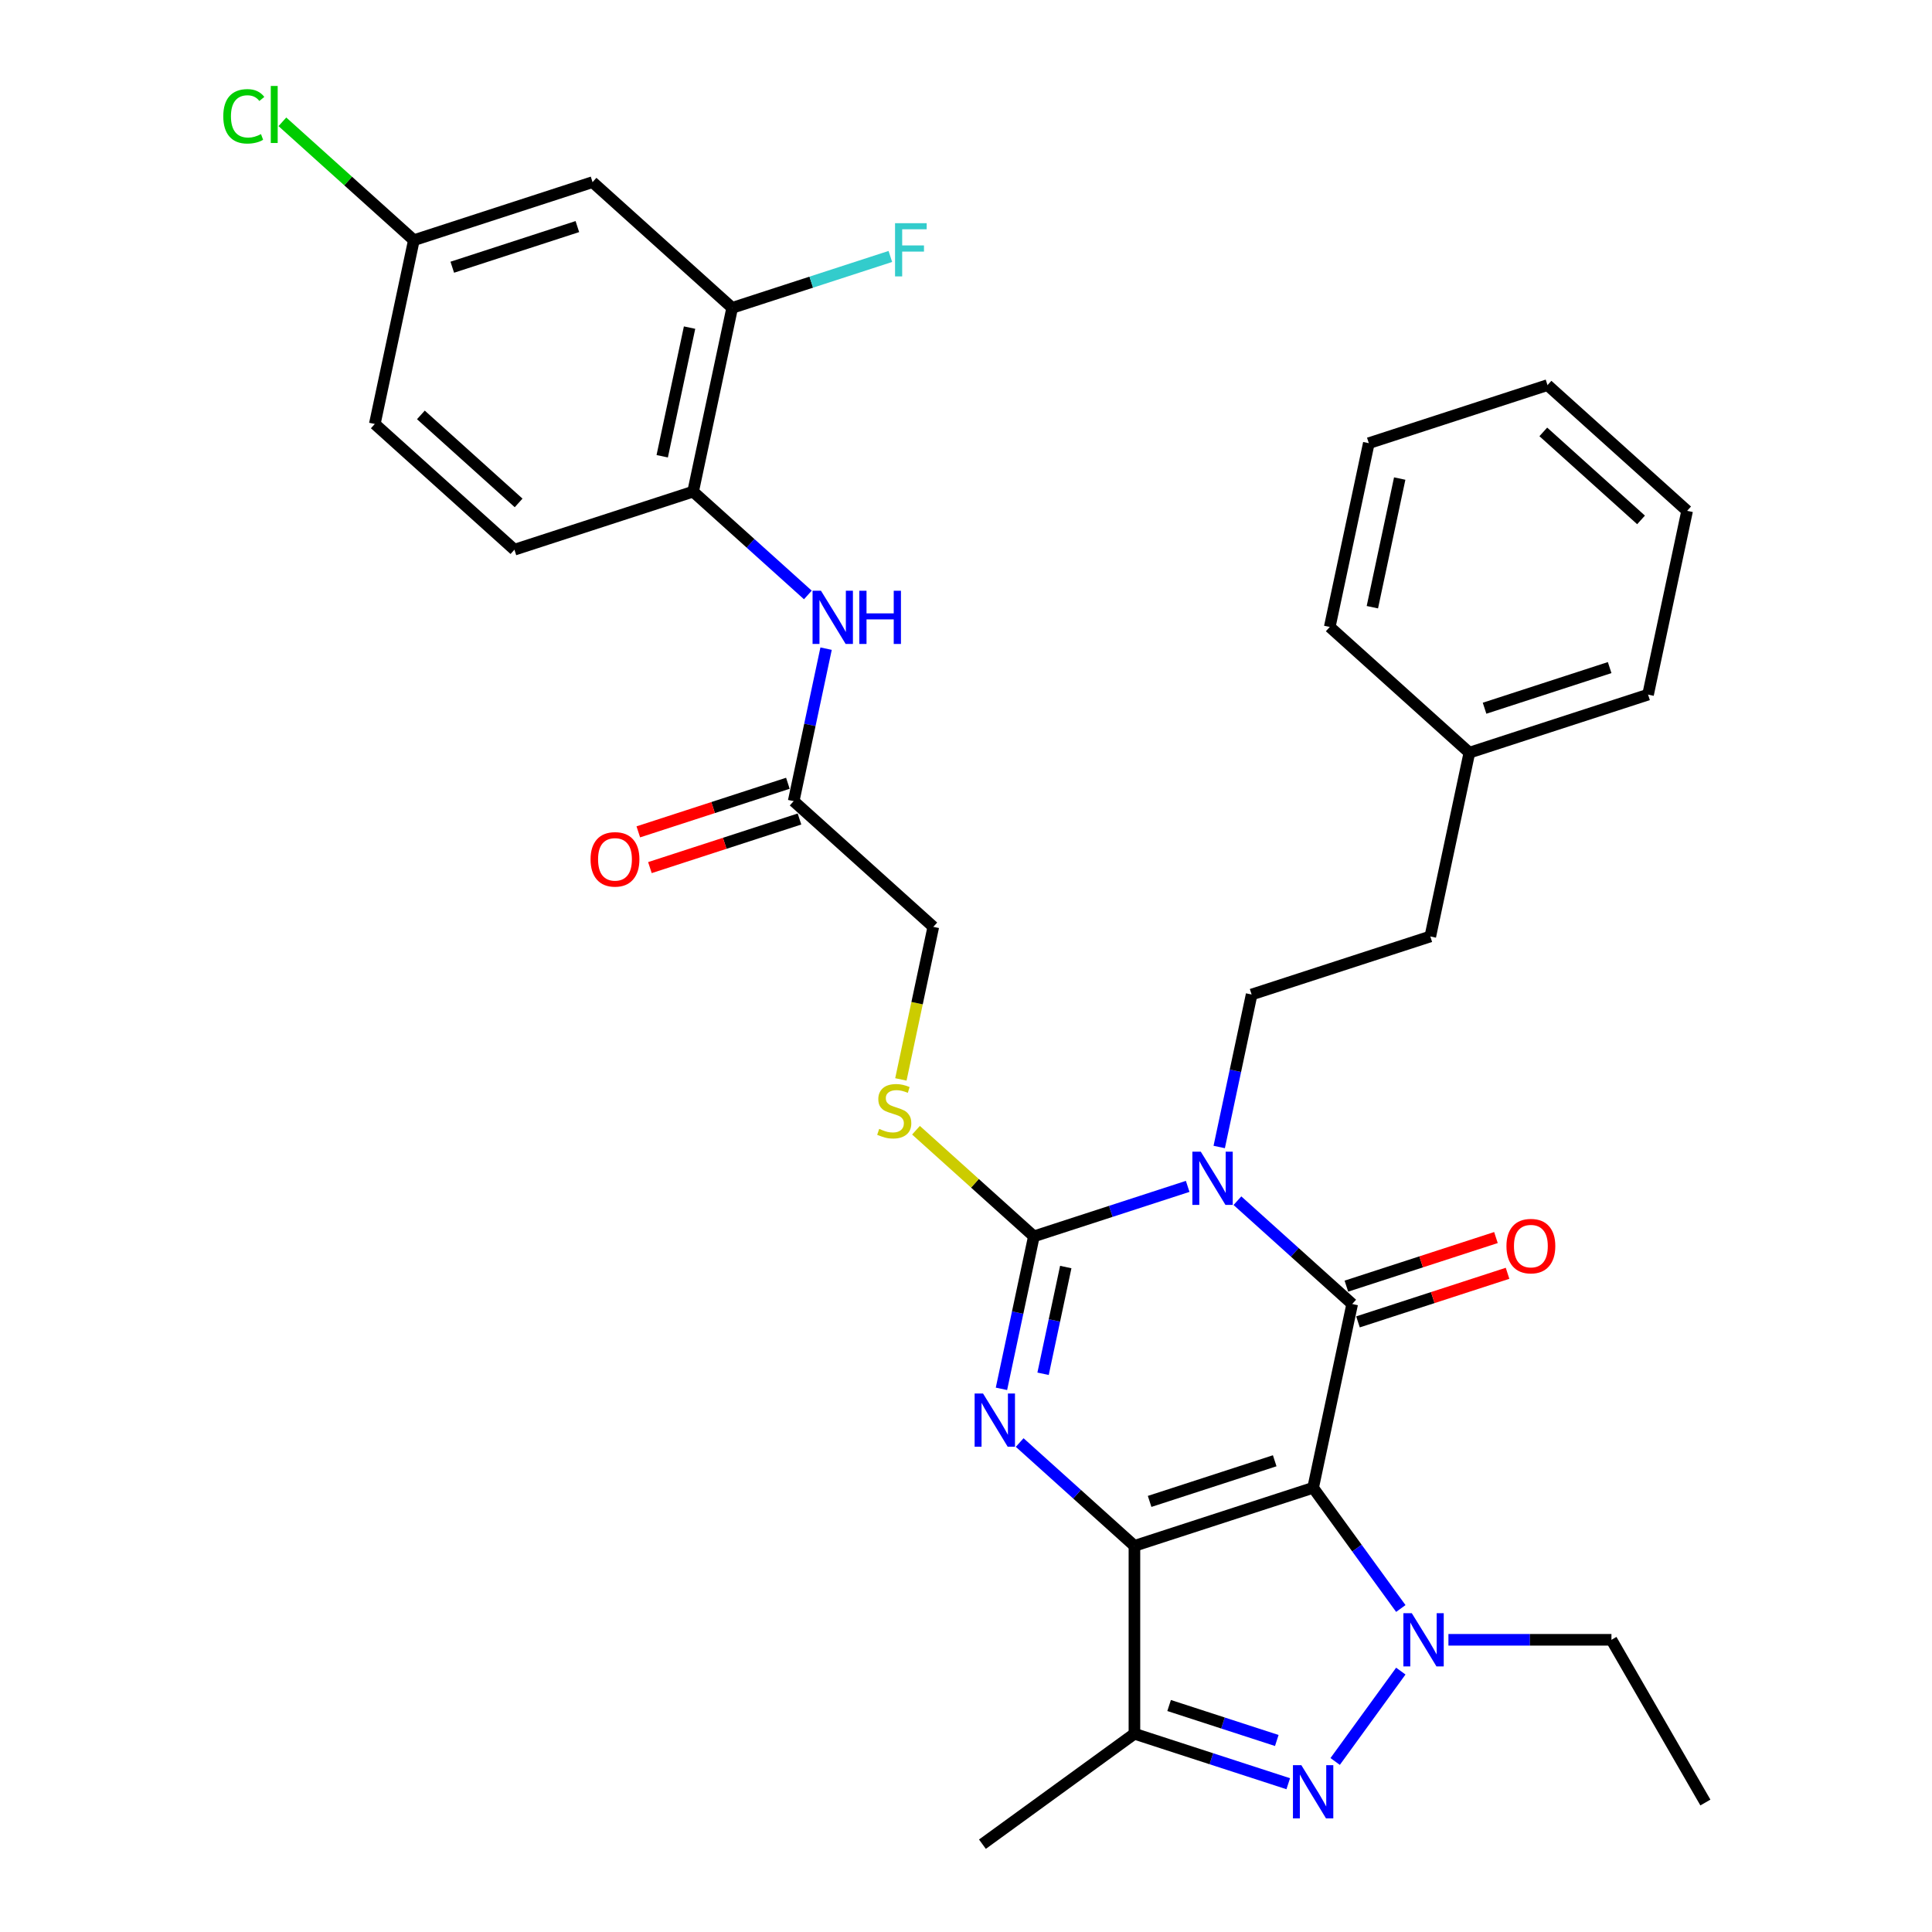 <?xml version='1.0' encoding='iso-8859-1'?>
<svg version='1.1' baseProfile='full'
              xmlns='http://www.w3.org/2000/svg'
                      xmlns:rdkit='http://www.rdkit.org/xml'
                      xmlns:xlink='http://www.w3.org/1999/xlink'
                  xml:space='preserve'
width='1000px' height='1000px' viewBox='0 0 1000 1000'>
<!-- END OF HEADER -->
<rect style='opacity:1.0;fill:#FFFFFF;stroke:none' width='1000' height='1000' x='0' y='0'> </rect>
<path class='bond-0' d='M 679.669,770.082 L 587.179,800.134' style='fill:none;fill-rule:evenodd;stroke:#000000;stroke-width:6px;stroke-linecap:butt;stroke-linejoin:miter;stroke-opacity:1' />
<path class='bond-0' d='M 659.785,756.092 L 595.042,777.128' style='fill:none;fill-rule:evenodd;stroke:#000000;stroke-width:6px;stroke-linecap:butt;stroke-linejoin:miter;stroke-opacity:1' />
<path class='bond-2' d='M 679.669,770.082 L 699.889,674.958' style='fill:none;fill-rule:evenodd;stroke:#000000;stroke-width:6px;stroke-linecap:butt;stroke-linejoin:miter;stroke-opacity:1' />
<path class='bond-5' d='M 679.669,770.082 L 702.365,801.32' style='fill:none;fill-rule:evenodd;stroke:#000000;stroke-width:6px;stroke-linecap:butt;stroke-linejoin:miter;stroke-opacity:1' />
<path class='bond-5' d='M 702.365,801.32 L 725.06,832.557' style='fill:none;fill-rule:evenodd;stroke:#0000FF;stroke-width:6px;stroke-linecap:butt;stroke-linejoin:miter;stroke-opacity:1' />
<path class='bond-3' d='M 587.179,800.134 L 557.482,773.394' style='fill:none;fill-rule:evenodd;stroke:#000000;stroke-width:6px;stroke-linecap:butt;stroke-linejoin:miter;stroke-opacity:1' />
<path class='bond-3' d='M 557.482,773.394 L 527.785,746.655' style='fill:none;fill-rule:evenodd;stroke:#0000FF;stroke-width:6px;stroke-linecap:butt;stroke-linejoin:miter;stroke-opacity:1' />
<path class='bond-7' d='M 587.179,800.134 L 587.179,897.384' style='fill:none;fill-rule:evenodd;stroke:#000000;stroke-width:6px;stroke-linecap:butt;stroke-linejoin:miter;stroke-opacity:1' />
<path class='bond-1' d='M 640.494,621.478 L 670.191,648.218' style='fill:none;fill-rule:evenodd;stroke:#0000FF;stroke-width:6px;stroke-linecap:butt;stroke-linejoin:miter;stroke-opacity:1' />
<path class='bond-1' d='M 670.191,648.218 L 699.889,674.958' style='fill:none;fill-rule:evenodd;stroke:#000000;stroke-width:6px;stroke-linecap:butt;stroke-linejoin:miter;stroke-opacity:1' />
<path class='bond-4' d='M 614.742,614.069 L 574.935,627.003' style='fill:none;fill-rule:evenodd;stroke:#0000FF;stroke-width:6px;stroke-linecap:butt;stroke-linejoin:miter;stroke-opacity:1' />
<path class='bond-4' d='M 574.935,627.003 L 535.128,639.937' style='fill:none;fill-rule:evenodd;stroke:#000000;stroke-width:6px;stroke-linecap:butt;stroke-linejoin:miter;stroke-opacity:1' />
<path class='bond-8' d='M 631.062,593.683 L 639.45,554.222' style='fill:none;fill-rule:evenodd;stroke:#0000FF;stroke-width:6px;stroke-linecap:butt;stroke-linejoin:miter;stroke-opacity:1' />
<path class='bond-8' d='M 639.45,554.222 L 647.837,514.76' style='fill:none;fill-rule:evenodd;stroke:#000000;stroke-width:6px;stroke-linecap:butt;stroke-linejoin:miter;stroke-opacity:1' />
<path class='bond-14' d='M 702.894,684.207 L 741.602,671.63' style='fill:none;fill-rule:evenodd;stroke:#000000;stroke-width:6px;stroke-linecap:butt;stroke-linejoin:miter;stroke-opacity:1' />
<path class='bond-14' d='M 741.602,671.63 L 780.31,659.053' style='fill:none;fill-rule:evenodd;stroke:#FF0000;stroke-width:6px;stroke-linecap:butt;stroke-linejoin:miter;stroke-opacity:1' />
<path class='bond-14' d='M 696.883,665.709 L 735.591,653.132' style='fill:none;fill-rule:evenodd;stroke:#000000;stroke-width:6px;stroke-linecap:butt;stroke-linejoin:miter;stroke-opacity:1' />
<path class='bond-14' d='M 735.591,653.132 L 774.3,640.555' style='fill:none;fill-rule:evenodd;stroke:#FF0000;stroke-width:6px;stroke-linecap:butt;stroke-linejoin:miter;stroke-opacity:1' />
<path class='bond-34' d='M 518.353,718.859 L 526.74,679.398' style='fill:none;fill-rule:evenodd;stroke:#0000FF;stroke-width:6px;stroke-linecap:butt;stroke-linejoin:miter;stroke-opacity:1' />
<path class='bond-34' d='M 526.74,679.398 L 535.128,639.937' style='fill:none;fill-rule:evenodd;stroke:#000000;stroke-width:6px;stroke-linecap:butt;stroke-linejoin:miter;stroke-opacity:1' />
<path class='bond-34' d='M 539.894,711.065 L 545.765,683.442' style='fill:none;fill-rule:evenodd;stroke:#0000FF;stroke-width:6px;stroke-linecap:butt;stroke-linejoin:miter;stroke-opacity:1' />
<path class='bond-34' d='M 545.765,683.442 L 551.637,655.819' style='fill:none;fill-rule:evenodd;stroke:#000000;stroke-width:6px;stroke-linecap:butt;stroke-linejoin:miter;stroke-opacity:1' />
<path class='bond-9' d='M 535.128,639.937 L 504.624,612.47' style='fill:none;fill-rule:evenodd;stroke:#000000;stroke-width:6px;stroke-linecap:butt;stroke-linejoin:miter;stroke-opacity:1' />
<path class='bond-9' d='M 504.624,612.47 L 474.119,585.004' style='fill:none;fill-rule:evenodd;stroke:#CCCC00;stroke-width:6px;stroke-linecap:butt;stroke-linejoin:miter;stroke-opacity:1' />
<path class='bond-6' d='M 725.06,864.961 L 691.077,911.734' style='fill:none;fill-rule:evenodd;stroke:#0000FF;stroke-width:6px;stroke-linecap:butt;stroke-linejoin:miter;stroke-opacity:1' />
<path class='bond-20' d='M 749.707,848.759 L 791.894,848.759' style='fill:none;fill-rule:evenodd;stroke:#0000FF;stroke-width:6px;stroke-linecap:butt;stroke-linejoin:miter;stroke-opacity:1' />
<path class='bond-20' d='M 791.894,848.759 L 834.081,848.759' style='fill:none;fill-rule:evenodd;stroke:#000000;stroke-width:6px;stroke-linecap:butt;stroke-linejoin:miter;stroke-opacity:1' />
<path class='bond-33' d='M 666.793,923.252 L 626.986,910.318' style='fill:none;fill-rule:evenodd;stroke:#0000FF;stroke-width:6px;stroke-linecap:butt;stroke-linejoin:miter;stroke-opacity:1' />
<path class='bond-33' d='M 626.986,910.318 L 587.179,897.384' style='fill:none;fill-rule:evenodd;stroke:#000000;stroke-width:6px;stroke-linecap:butt;stroke-linejoin:miter;stroke-opacity:1' />
<path class='bond-33' d='M 660.862,900.874 L 632.997,891.82' style='fill:none;fill-rule:evenodd;stroke:#0000FF;stroke-width:6px;stroke-linecap:butt;stroke-linejoin:miter;stroke-opacity:1' />
<path class='bond-33' d='M 632.997,891.82 L 605.132,882.766' style='fill:none;fill-rule:evenodd;stroke:#000000;stroke-width:6px;stroke-linecap:butt;stroke-linejoin:miter;stroke-opacity:1' />
<path class='bond-23' d='M 587.179,897.384 L 508.503,954.545' style='fill:none;fill-rule:evenodd;stroke:#000000;stroke-width:6px;stroke-linecap:butt;stroke-linejoin:miter;stroke-opacity:1' />
<path class='bond-21' d='M 647.837,514.76 L 740.327,484.709' style='fill:none;fill-rule:evenodd;stroke:#000000;stroke-width:6px;stroke-linecap:butt;stroke-linejoin:miter;stroke-opacity:1' />
<path class='bond-18' d='M 466.293,558.701 L 474.685,519.22' style='fill:none;fill-rule:evenodd;stroke:#CCCC00;stroke-width:6px;stroke-linecap:butt;stroke-linejoin:miter;stroke-opacity:1' />
<path class='bond-18' d='M 474.685,519.22 L 483.077,479.739' style='fill:none;fill-rule:evenodd;stroke:#000000;stroke-width:6px;stroke-linecap:butt;stroke-linejoin:miter;stroke-opacity:1' />
<path class='bond-10' d='M 427.582,335.744 L 419.194,375.205' style='fill:none;fill-rule:evenodd;stroke:#0000FF;stroke-width:6px;stroke-linecap:butt;stroke-linejoin:miter;stroke-opacity:1' />
<path class='bond-10' d='M 419.194,375.205 L 410.806,414.667' style='fill:none;fill-rule:evenodd;stroke:#000000;stroke-width:6px;stroke-linecap:butt;stroke-linejoin:miter;stroke-opacity:1' />
<path class='bond-11' d='M 418.15,307.949 L 388.452,281.209' style='fill:none;fill-rule:evenodd;stroke:#0000FF;stroke-width:6px;stroke-linecap:butt;stroke-linejoin:miter;stroke-opacity:1' />
<path class='bond-11' d='M 388.452,281.209 L 358.755,254.47' style='fill:none;fill-rule:evenodd;stroke:#000000;stroke-width:6px;stroke-linecap:butt;stroke-linejoin:miter;stroke-opacity:1' />
<path class='bond-12' d='M 358.755,254.47 L 378.974,159.345' style='fill:none;fill-rule:evenodd;stroke:#000000;stroke-width:6px;stroke-linecap:butt;stroke-linejoin:miter;stroke-opacity:1' />
<path class='bond-12' d='M 342.763,236.157 L 356.917,169.57' style='fill:none;fill-rule:evenodd;stroke:#000000;stroke-width:6px;stroke-linecap:butt;stroke-linejoin:miter;stroke-opacity:1' />
<path class='bond-17' d='M 358.755,254.47 L 266.265,284.521' style='fill:none;fill-rule:evenodd;stroke:#000000;stroke-width:6px;stroke-linecap:butt;stroke-linejoin:miter;stroke-opacity:1' />
<path class='bond-15' d='M 378.974,159.345 L 306.704,94.272' style='fill:none;fill-rule:evenodd;stroke:#000000;stroke-width:6px;stroke-linecap:butt;stroke-linejoin:miter;stroke-opacity:1' />
<path class='bond-22' d='M 378.974,159.345 L 419.91,146.044' style='fill:none;fill-rule:evenodd;stroke:#000000;stroke-width:6px;stroke-linecap:butt;stroke-linejoin:miter;stroke-opacity:1' />
<path class='bond-22' d='M 419.91,146.044 L 460.845,132.744' style='fill:none;fill-rule:evenodd;stroke:#33CCCC;stroke-width:6px;stroke-linecap:butt;stroke-linejoin:miter;stroke-opacity:1' />
<path class='bond-13' d='M 410.806,414.667 L 483.077,479.739' style='fill:none;fill-rule:evenodd;stroke:#000000;stroke-width:6px;stroke-linecap:butt;stroke-linejoin:miter;stroke-opacity:1' />
<path class='bond-16' d='M 407.801,405.418 L 369.093,417.995' style='fill:none;fill-rule:evenodd;stroke:#000000;stroke-width:6px;stroke-linecap:butt;stroke-linejoin:miter;stroke-opacity:1' />
<path class='bond-16' d='M 369.093,417.995 L 330.385,430.572' style='fill:none;fill-rule:evenodd;stroke:#FF0000;stroke-width:6px;stroke-linecap:butt;stroke-linejoin:miter;stroke-opacity:1' />
<path class='bond-16' d='M 413.811,423.916 L 375.103,436.493' style='fill:none;fill-rule:evenodd;stroke:#000000;stroke-width:6px;stroke-linecap:butt;stroke-linejoin:miter;stroke-opacity:1' />
<path class='bond-16' d='M 375.103,436.493 L 336.395,449.07' style='fill:none;fill-rule:evenodd;stroke:#FF0000;stroke-width:6px;stroke-linecap:butt;stroke-linejoin:miter;stroke-opacity:1' />
<path class='bond-36' d='M 306.704,94.272 L 214.214,124.324' style='fill:none;fill-rule:evenodd;stroke:#000000;stroke-width:6px;stroke-linecap:butt;stroke-linejoin:miter;stroke-opacity:1' />
<path class='bond-36' d='M 298.841,117.278 L 234.098,138.314' style='fill:none;fill-rule:evenodd;stroke:#000000;stroke-width:6px;stroke-linecap:butt;stroke-linejoin:miter;stroke-opacity:1' />
<path class='bond-24' d='M 266.265,284.521 L 193.995,219.449' style='fill:none;fill-rule:evenodd;stroke:#000000;stroke-width:6px;stroke-linecap:butt;stroke-linejoin:miter;stroke-opacity:1' />
<path class='bond-24' d='M 268.439,260.306 L 217.85,214.755' style='fill:none;fill-rule:evenodd;stroke:#000000;stroke-width:6px;stroke-linecap:butt;stroke-linejoin:miter;stroke-opacity:1' />
<path class='bond-19' d='M 214.214,124.324 L 193.995,219.449' style='fill:none;fill-rule:evenodd;stroke:#000000;stroke-width:6px;stroke-linecap:butt;stroke-linejoin:miter;stroke-opacity:1' />
<path class='bond-25' d='M 214.214,124.324 L 180.189,93.688' style='fill:none;fill-rule:evenodd;stroke:#000000;stroke-width:6px;stroke-linecap:butt;stroke-linejoin:miter;stroke-opacity:1' />
<path class='bond-25' d='M 180.189,93.688 L 146.164,63.052' style='fill:none;fill-rule:evenodd;stroke:#00CC00;stroke-width:6px;stroke-linecap:butt;stroke-linejoin:miter;stroke-opacity:1' />
<path class='bond-29' d='M 834.081,848.759 L 882.706,932.979' style='fill:none;fill-rule:evenodd;stroke:#000000;stroke-width:6px;stroke-linecap:butt;stroke-linejoin:miter;stroke-opacity:1' />
<path class='bond-26' d='M 740.327,484.709 L 760.547,389.584' style='fill:none;fill-rule:evenodd;stroke:#000000;stroke-width:6px;stroke-linecap:butt;stroke-linejoin:miter;stroke-opacity:1' />
<path class='bond-27' d='M 760.547,389.584 L 853.036,359.532' style='fill:none;fill-rule:evenodd;stroke:#000000;stroke-width:6px;stroke-linecap:butt;stroke-linejoin:miter;stroke-opacity:1' />
<path class='bond-27' d='M 768.41,366.578 L 833.153,345.542' style='fill:none;fill-rule:evenodd;stroke:#000000;stroke-width:6px;stroke-linecap:butt;stroke-linejoin:miter;stroke-opacity:1' />
<path class='bond-28' d='M 760.547,389.584 L 688.276,324.511' style='fill:none;fill-rule:evenodd;stroke:#000000;stroke-width:6px;stroke-linecap:butt;stroke-linejoin:miter;stroke-opacity:1' />
<path class='bond-30' d='M 853.036,359.532 L 873.256,264.408' style='fill:none;fill-rule:evenodd;stroke:#000000;stroke-width:6px;stroke-linecap:butt;stroke-linejoin:miter;stroke-opacity:1' />
<path class='bond-31' d='M 688.276,324.511 L 708.495,229.387' style='fill:none;fill-rule:evenodd;stroke:#000000;stroke-width:6px;stroke-linecap:butt;stroke-linejoin:miter;stroke-opacity:1' />
<path class='bond-31' d='M 710.334,314.287 L 724.487,247.699' style='fill:none;fill-rule:evenodd;stroke:#000000;stroke-width:6px;stroke-linecap:butt;stroke-linejoin:miter;stroke-opacity:1' />
<path class='bond-35' d='M 873.256,264.408 L 800.985,199.335' style='fill:none;fill-rule:evenodd;stroke:#000000;stroke-width:6px;stroke-linecap:butt;stroke-linejoin:miter;stroke-opacity:1' />
<path class='bond-35' d='M 849.401,269.101 L 798.811,223.55' style='fill:none;fill-rule:evenodd;stroke:#000000;stroke-width:6px;stroke-linecap:butt;stroke-linejoin:miter;stroke-opacity:1' />
<path class='bond-32' d='M 708.495,229.387 L 800.985,199.335' style='fill:none;fill-rule:evenodd;stroke:#000000;stroke-width:6px;stroke-linecap:butt;stroke-linejoin:miter;stroke-opacity:1' />
<path  class='atom-2' d='M 621.53 596.114
L 630.555 610.702
Q 631.45 612.141, 632.889 614.747
Q 634.328 617.354, 634.406 617.509
L 634.406 596.114
L 638.063 596.114
L 638.063 623.655
L 634.289 623.655
L 624.603 607.707
Q 623.475 605.839, 622.269 603.7
Q 621.102 601.56, 620.752 600.899
L 620.752 623.655
L 617.173 623.655
L 617.173 596.114
L 621.53 596.114
' fill='#0000FF'/>
<path  class='atom-4' d='M 508.821 721.291
L 517.846 735.878
Q 518.74 737.317, 520.18 739.924
Q 521.619 742.53, 521.697 742.686
L 521.697 721.291
L 525.353 721.291
L 525.353 748.832
L 521.58 748.832
L 511.894 732.883
Q 510.766 731.016, 509.56 728.876
Q 508.393 726.737, 508.043 726.075
L 508.043 748.832
L 504.464 748.832
L 504.464 721.291
L 508.821 721.291
' fill='#0000FF'/>
<path  class='atom-6' d='M 730.743 834.988
L 739.768 849.576
Q 740.663 851.015, 742.102 853.621
Q 743.541 856.228, 743.619 856.383
L 743.619 834.988
L 747.276 834.988
L 747.276 862.529
L 743.502 862.529
L 733.816 846.58
Q 732.688 844.713, 731.482 842.574
Q 730.315 840.434, 729.965 839.773
L 729.965 862.529
L 726.387 862.529
L 726.387 834.988
L 730.743 834.988
' fill='#0000FF'/>
<path  class='atom-7' d='M 673.581 913.665
L 682.606 928.252
Q 683.501 929.692, 684.94 932.298
Q 686.379 934.904, 686.457 935.06
L 686.457 913.665
L 690.114 913.665
L 690.114 941.206
L 686.341 941.206
L 676.654 925.257
Q 675.526 923.39, 674.32 921.25
Q 673.154 919.111, 672.803 918.449
L 672.803 941.206
L 669.225 941.206
L 669.225 913.665
L 673.581 913.665
' fill='#0000FF'/>
<path  class='atom-10' d='M 455.078 584.317
Q 455.389 584.433, 456.672 584.978
Q 457.956 585.523, 459.357 585.873
Q 460.796 586.184, 462.196 586.184
Q 464.803 586.184, 466.32 584.939
Q 467.837 583.655, 467.837 581.438
Q 467.837 579.921, 467.059 578.987
Q 466.32 578.054, 465.153 577.548
Q 463.986 577.042, 462.041 576.459
Q 459.59 575.72, 458.112 575.02
Q 456.672 574.319, 455.622 572.841
Q 454.611 571.363, 454.611 568.873
Q 454.611 565.411, 456.945 563.272
Q 459.318 561.132, 463.986 561.132
Q 467.175 561.132, 470.793 562.649
L 469.898 565.645
Q 466.592 564.283, 464.102 564.283
Q 461.418 564.283, 459.94 565.411
Q 458.462 566.501, 458.501 568.407
Q 458.501 569.885, 459.24 570.779
Q 460.018 571.674, 461.107 572.18
Q 462.235 572.686, 464.102 573.269
Q 466.592 574.047, 468.07 574.825
Q 469.548 575.603, 470.599 577.198
Q 471.688 578.754, 471.688 581.438
Q 471.688 585.25, 469.12 587.312
Q 466.592 589.335, 462.352 589.335
Q 459.901 589.335, 458.034 588.79
Q 456.206 588.284, 454.027 587.39
L 455.078 584.317
' fill='#CCCC00'/>
<path  class='atom-11' d='M 424.938 305.772
L 433.963 320.359
Q 434.857 321.798, 436.297 324.405
Q 437.736 327.011, 437.814 327.167
L 437.814 305.772
L 441.47 305.772
L 441.47 333.313
L 437.697 333.313
L 428.011 317.364
Q 426.883 315.497, 425.677 313.357
Q 424.51 311.218, 424.16 310.556
L 424.16 333.313
L 420.581 333.313
L 420.581 305.772
L 424.938 305.772
' fill='#0000FF'/>
<path  class='atom-11' d='M 444.777 305.772
L 448.511 305.772
L 448.511 317.481
L 462.593 317.481
L 462.593 305.772
L 466.327 305.772
L 466.327 333.313
L 462.593 333.313
L 462.593 320.593
L 448.511 320.593
L 448.511 333.313
L 444.777 333.313
L 444.777 305.772
' fill='#0000FF'/>
<path  class='atom-15' d='M 779.736 644.984
Q 779.736 638.371, 783.004 634.675
Q 786.271 630.98, 792.378 630.98
Q 798.486 630.98, 801.753 634.675
Q 805.021 638.371, 805.021 644.984
Q 805.021 651.674, 801.714 655.487
Q 798.408 659.26, 792.378 659.26
Q 786.31 659.26, 783.004 655.487
Q 779.736 651.713, 779.736 644.984
M 792.378 656.148
Q 796.58 656.148, 798.836 653.347
Q 801.131 650.507, 801.131 644.984
Q 801.131 639.577, 798.836 636.854
Q 796.58 634.092, 792.378 634.092
Q 788.177 634.092, 785.882 636.815
Q 783.626 639.538, 783.626 644.984
Q 783.626 650.546, 785.882 653.347
Q 788.177 656.148, 792.378 656.148
' fill='#FF0000'/>
<path  class='atom-17' d='M 305.674 444.796
Q 305.674 438.183, 308.942 434.488
Q 312.209 430.792, 318.316 430.792
Q 324.424 430.792, 327.691 434.488
Q 330.959 438.183, 330.959 444.796
Q 330.959 451.487, 327.652 455.299
Q 324.346 459.073, 318.316 459.073
Q 312.248 459.073, 308.942 455.299
Q 305.674 451.526, 305.674 444.796
M 318.316 455.961
Q 322.518 455.961, 324.774 453.16
Q 327.069 450.32, 327.069 444.796
Q 327.069 439.389, 324.774 436.666
Q 322.518 433.904, 318.316 433.904
Q 314.115 433.904, 311.82 436.627
Q 309.564 439.35, 309.564 444.796
Q 309.564 450.359, 311.82 453.16
Q 314.115 455.961, 318.316 455.961
' fill='#FF0000'/>
<path  class='atom-23' d='M 463.276 115.523
L 479.653 115.523
L 479.653 118.674
L 466.971 118.674
L 466.971 127.037
L 478.252 127.037
L 478.252 130.227
L 466.971 130.227
L 466.971 143.064
L 463.276 143.064
L 463.276 115.523
' fill='#33CCCC'/>
<path  class='atom-26' d='M 115.569 60.205
Q 115.569 53.358, 118.759 49.779
Q 121.988 46.162, 128.095 46.162
Q 133.774 46.162, 136.809 50.168
L 134.241 52.269
Q 132.024 49.351, 128.095 49.351
Q 123.933 49.351, 121.715 52.152
Q 119.537 54.914, 119.537 60.205
Q 119.537 65.65, 121.793 68.451
Q 124.088 71.252, 128.523 71.252
Q 131.557 71.252, 135.097 69.424
L 136.186 72.341
Q 134.747 73.275, 132.568 73.819
Q 130.39 74.364, 127.978 74.364
Q 121.988 74.364, 118.759 70.707
Q 115.569 67.051, 115.569 60.205
' fill='#00CC00'/>
<path  class='atom-26' d='M 140.154 44.489
L 143.733 44.489
L 143.733 74.014
L 140.154 74.014
L 140.154 44.489
' fill='#00CC00'/>
</svg>
